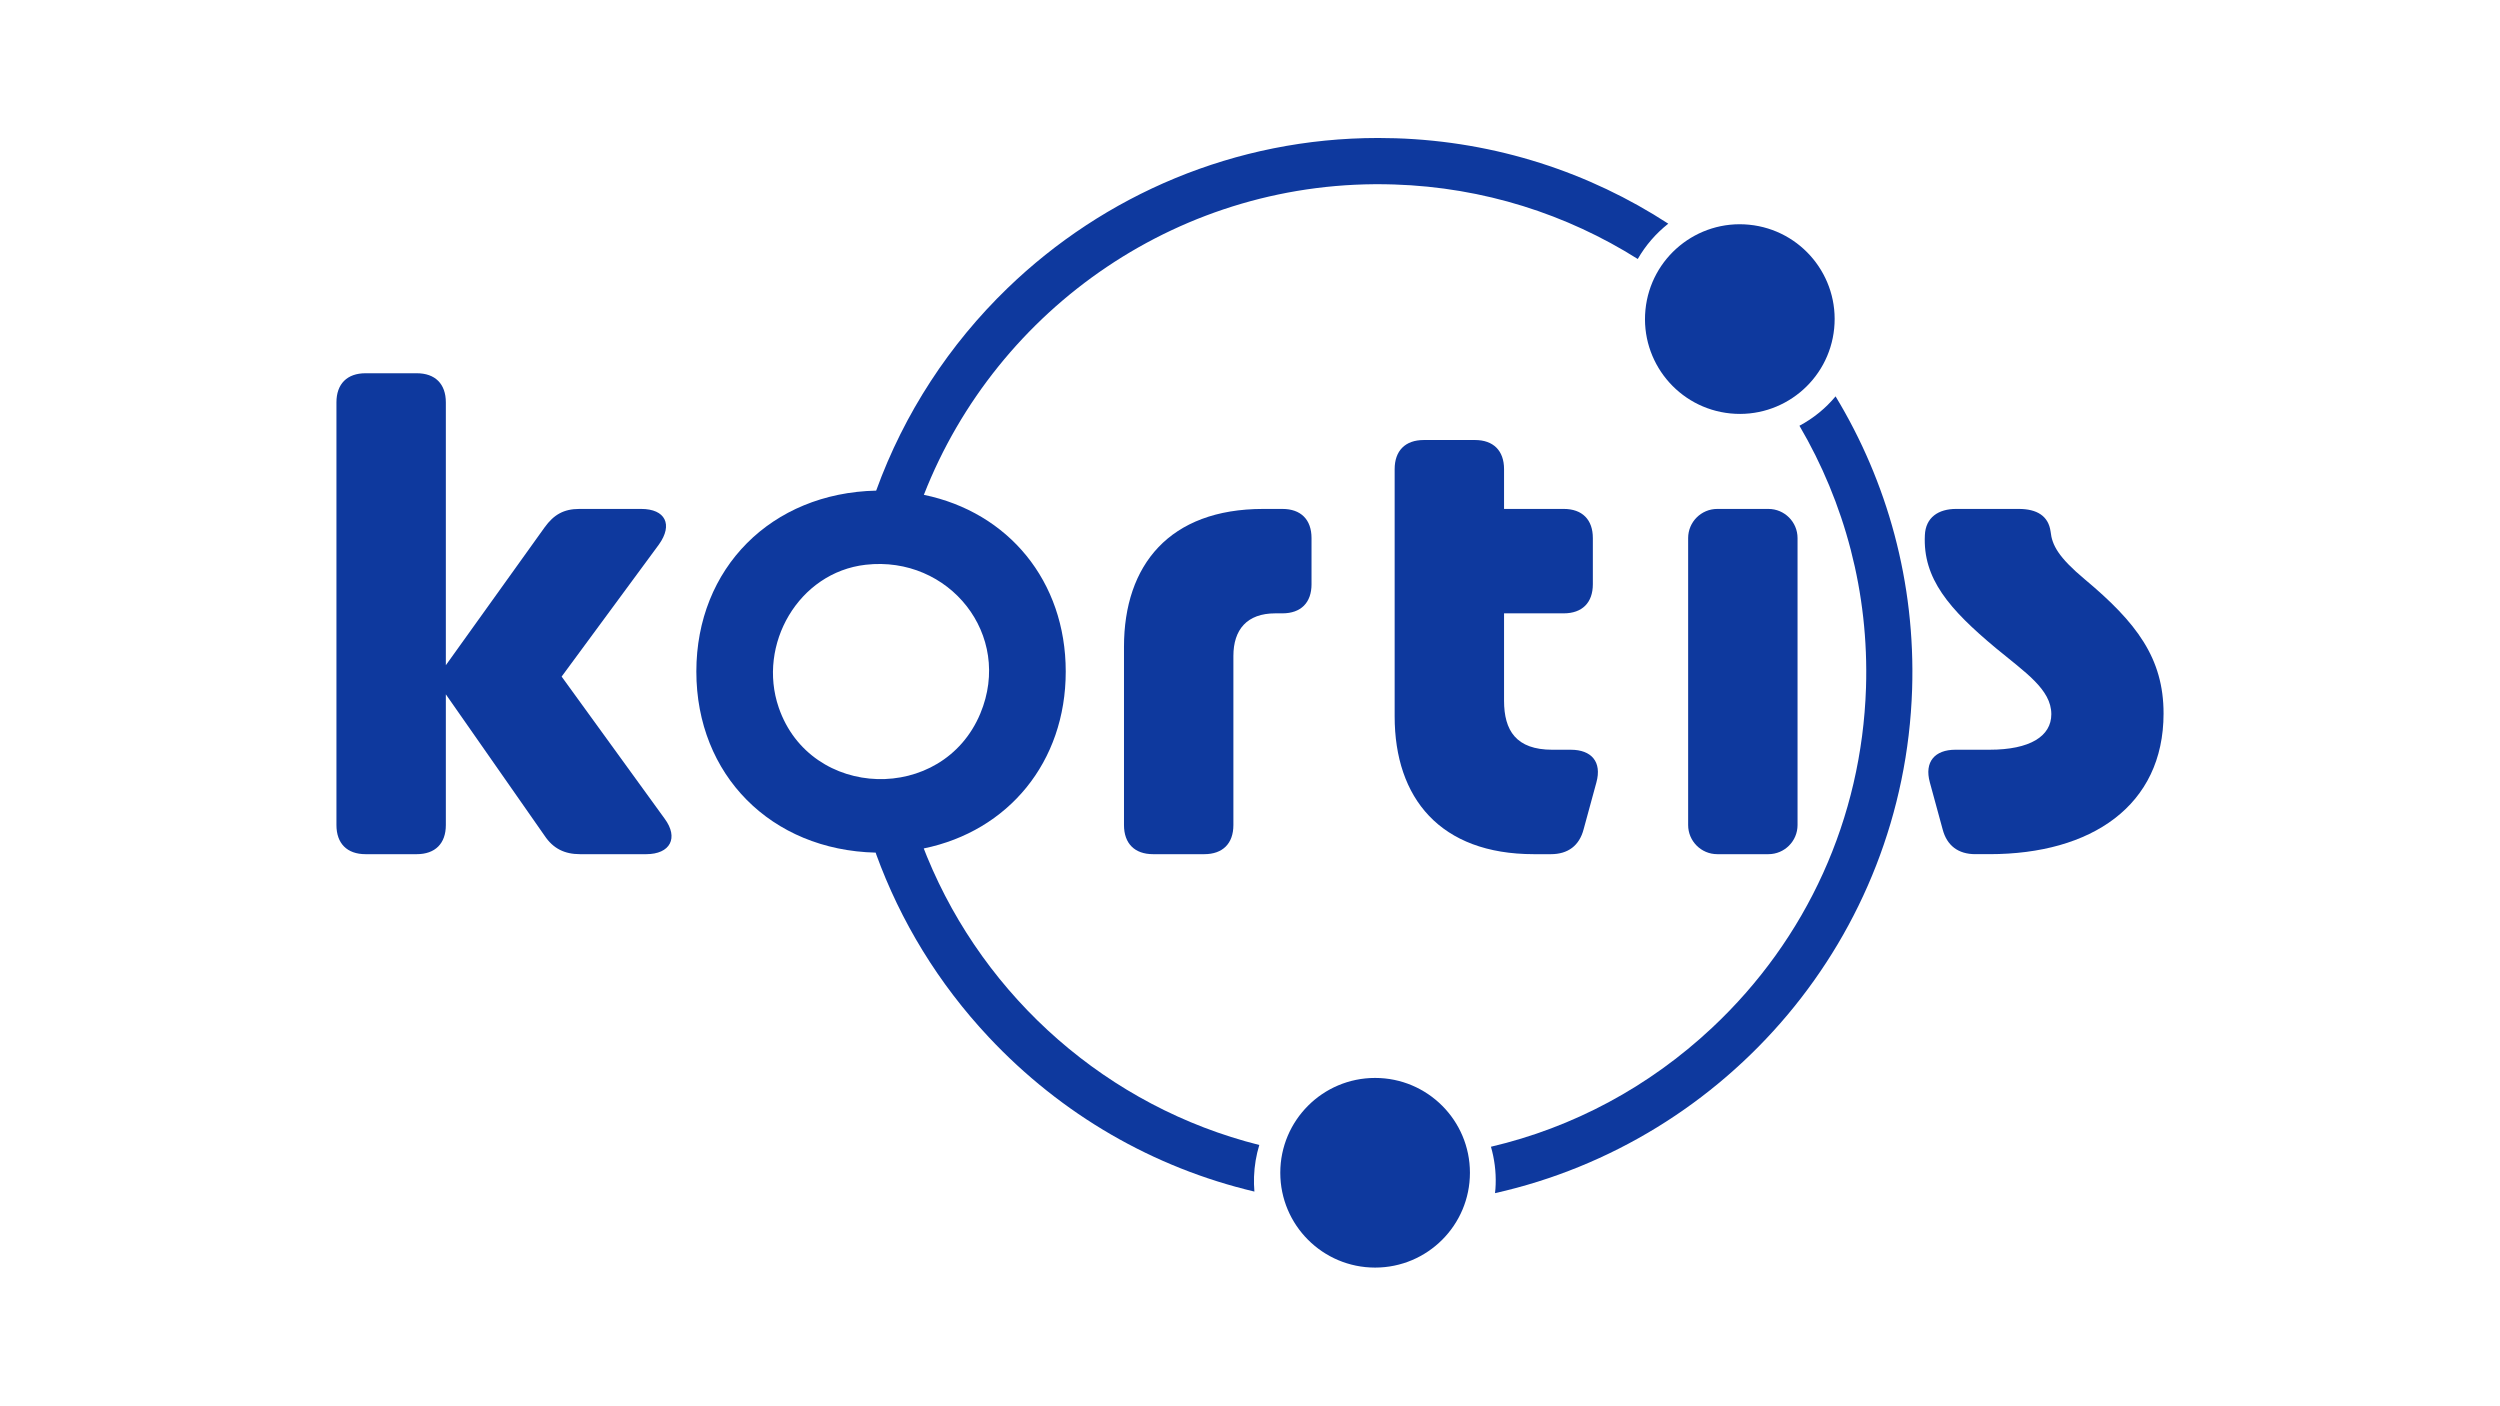 <?xml version="1.0" encoding="UTF-8"?> <svg xmlns="http://www.w3.org/2000/svg" id="Calque_1" data-name="Calque 1" viewBox="0 0 2957.82 1662.96"><defs><style> .cls-1 { fill: #0e399e; } </style></defs><path class="cls-1" d="M664.49,800.48l115.14-156.33c16.81-23.53,7.57-42.02-21.01-42.02h-73.12c-18.49,0-30.25,6.72-41.18,21.85l-116.83,163.05v-310.97c0-21.85-12.6-34.46-34.46-34.46h-60.52c-21.84,0-34.46,12.6-34.46,34.46v500.08c0,21.85,12.61,34.46,34.46,34.46h60.52c21.85,0,34.46-12.6,34.46-34.46v-154.65l116.83,167.26c10.08,15.12,23.53,21.85,42.02,21.85h78.16c28.57,0,38.67-19.33,21.85-42.02l-121.87-168.1Z"></path><path class="cls-1" d="M1551.7,691.22v-54.63c0-21.85-12.6-34.46-34.46-34.46h-22.7c-110.93,0-164.72,66.39-164.72,163.05v210.96c0,21.85,12.6,34.46,34.46,34.46h60.51c21.85,0,34.47-12.6,34.47-34.46v-200.04c0-31.09,15.97-50.43,49.58-50.43h8.41c21.85,0,34.46-12.6,34.46-34.46Z"></path><path class="cls-1" d="M1745.02,520.6h-60.51c-21.85,0-34.46,12.61-34.46,34.46v292.49c0,96.65,53.79,163.05,164.72,163.05h20.18c20.17,0,33.61-10.08,38.67-29.42l15.12-55.47c6.72-24.37-5.89-38.67-30.26-38.67h-21.85c-42.86,0-57.14-22.7-57.14-57.99v-103.38h70.59c21.85,0,34.47-12.6,34.47-34.46v-54.63c0-21.85-12.61-34.46-34.47-34.46h-70.59v-47.07c0-21.84-12.61-34.46-34.47-34.46Z"></path><path class="cls-1" d="M2031.75,602.13h60.52c19.02,0,34.46,15.44,34.46,34.46v339.55c0,19.02-15.44,34.46-34.46,34.46h-60.52c-19.02,0-34.46-15.44-34.46-34.46v-339.55c0-19.02,15.44-34.46,34.46-34.46Z"></path><path class="cls-1" d="M2466.48,685.33c-31.1-26.05-38.67-40.34-40.34-56.31-2.52-18.49-15.97-26.9-37.82-26.9h-73.97c-21.01,0-36.13,10.08-36.98,31.09-2.52,51.27,28.58,87.41,84.05,133.64,34.46,28.57,65.56,48.74,65.56,78.16,0,26.05-25.22,42.02-73.12,42.02h-40.34c-24.37,0-36.99,14.29-30.26,38.67l15.12,55.47c5.04,19.33,18.5,29.42,38.67,29.42h16.81c120.18,0,205.91-57.15,205.91-166.41,0-65.56-31.94-107.58-93.29-158.85Z"></path><path class="cls-1" d="M2128.97,503.73c53.26,90.78,82.36,197.2,78.75,309.97-5.03,154.11-69.67,296.95-182.22,402.39-74.7,70-164.5,117.91-261.52,140.66,4.05,14.11,6.13,29.2,5.58,44.73-.11,3.39-.33,6.78-.77,10.17,274.42-61.47,483.98-302.42,493.5-596.2,4.05-126.44-29.42-245.55-90.57-346.5-11.81,14.22-26.36,26.03-42.76,34.78Z"></path><circle class="cls-1" cx="2058.61" cy="377.56" r="112.19" transform="translate(1480.03 2388.95) rotate(-84.35)"></circle><circle class="cls-1" cx="1626.93" cy="1387.53" r="112.19"></circle><path class="cls-1" d="M1489.89,1354.67c-179.16-45-324.38-173.85-393.04-340.93-1.35-3.29-2.66-6.6-3.94-9.92,99.99-20.54,167.99-102.12,167.99-209.29s-67.99-188.47-167.85-209.08c86.56-221.4,305.56-375.49,556.54-367.19,105.88,3.39,204.31,35.33,288.09,88.16,9.3-16.19,21.55-30.3,36.1-41.78-93.19-60.59-203.55-97.23-322.44-101.06-7-.22-13.89-.33-20.78-.33-169.53,0-324.51,67.48-438.59,177.73-68.51,66.23-122.16,147.82-155.35,239.49-123.87,2.72-212.76,91.59-212.76,214.06s88.55,211.27,212.15,214.24c.2.57.39,1.14.6,1.7.4.02.81.02,1.21.03-.42-.01-.85-.01-1.27-.03,28.88,79.52,73.72,153.12,133.33,216.67,85.97,91.66,194.69,154.33,314.23,182.66-.44-5.8-.66-11.59-.44-17.61.44-13.02,2.62-25.59,6.23-37.52ZM921.34,837.16c-25.62-74.64,23.53-159.99,102.87-168.99,98.82-11.21,174.49,83.05,135.63,176.05-44.66,106.89-201,102.21-238.5-7.06ZM1093.62,1005.77h0c.05.12.09.23.14.35-.05-.12-.1-.23-.14-.35Z"></path></svg> 